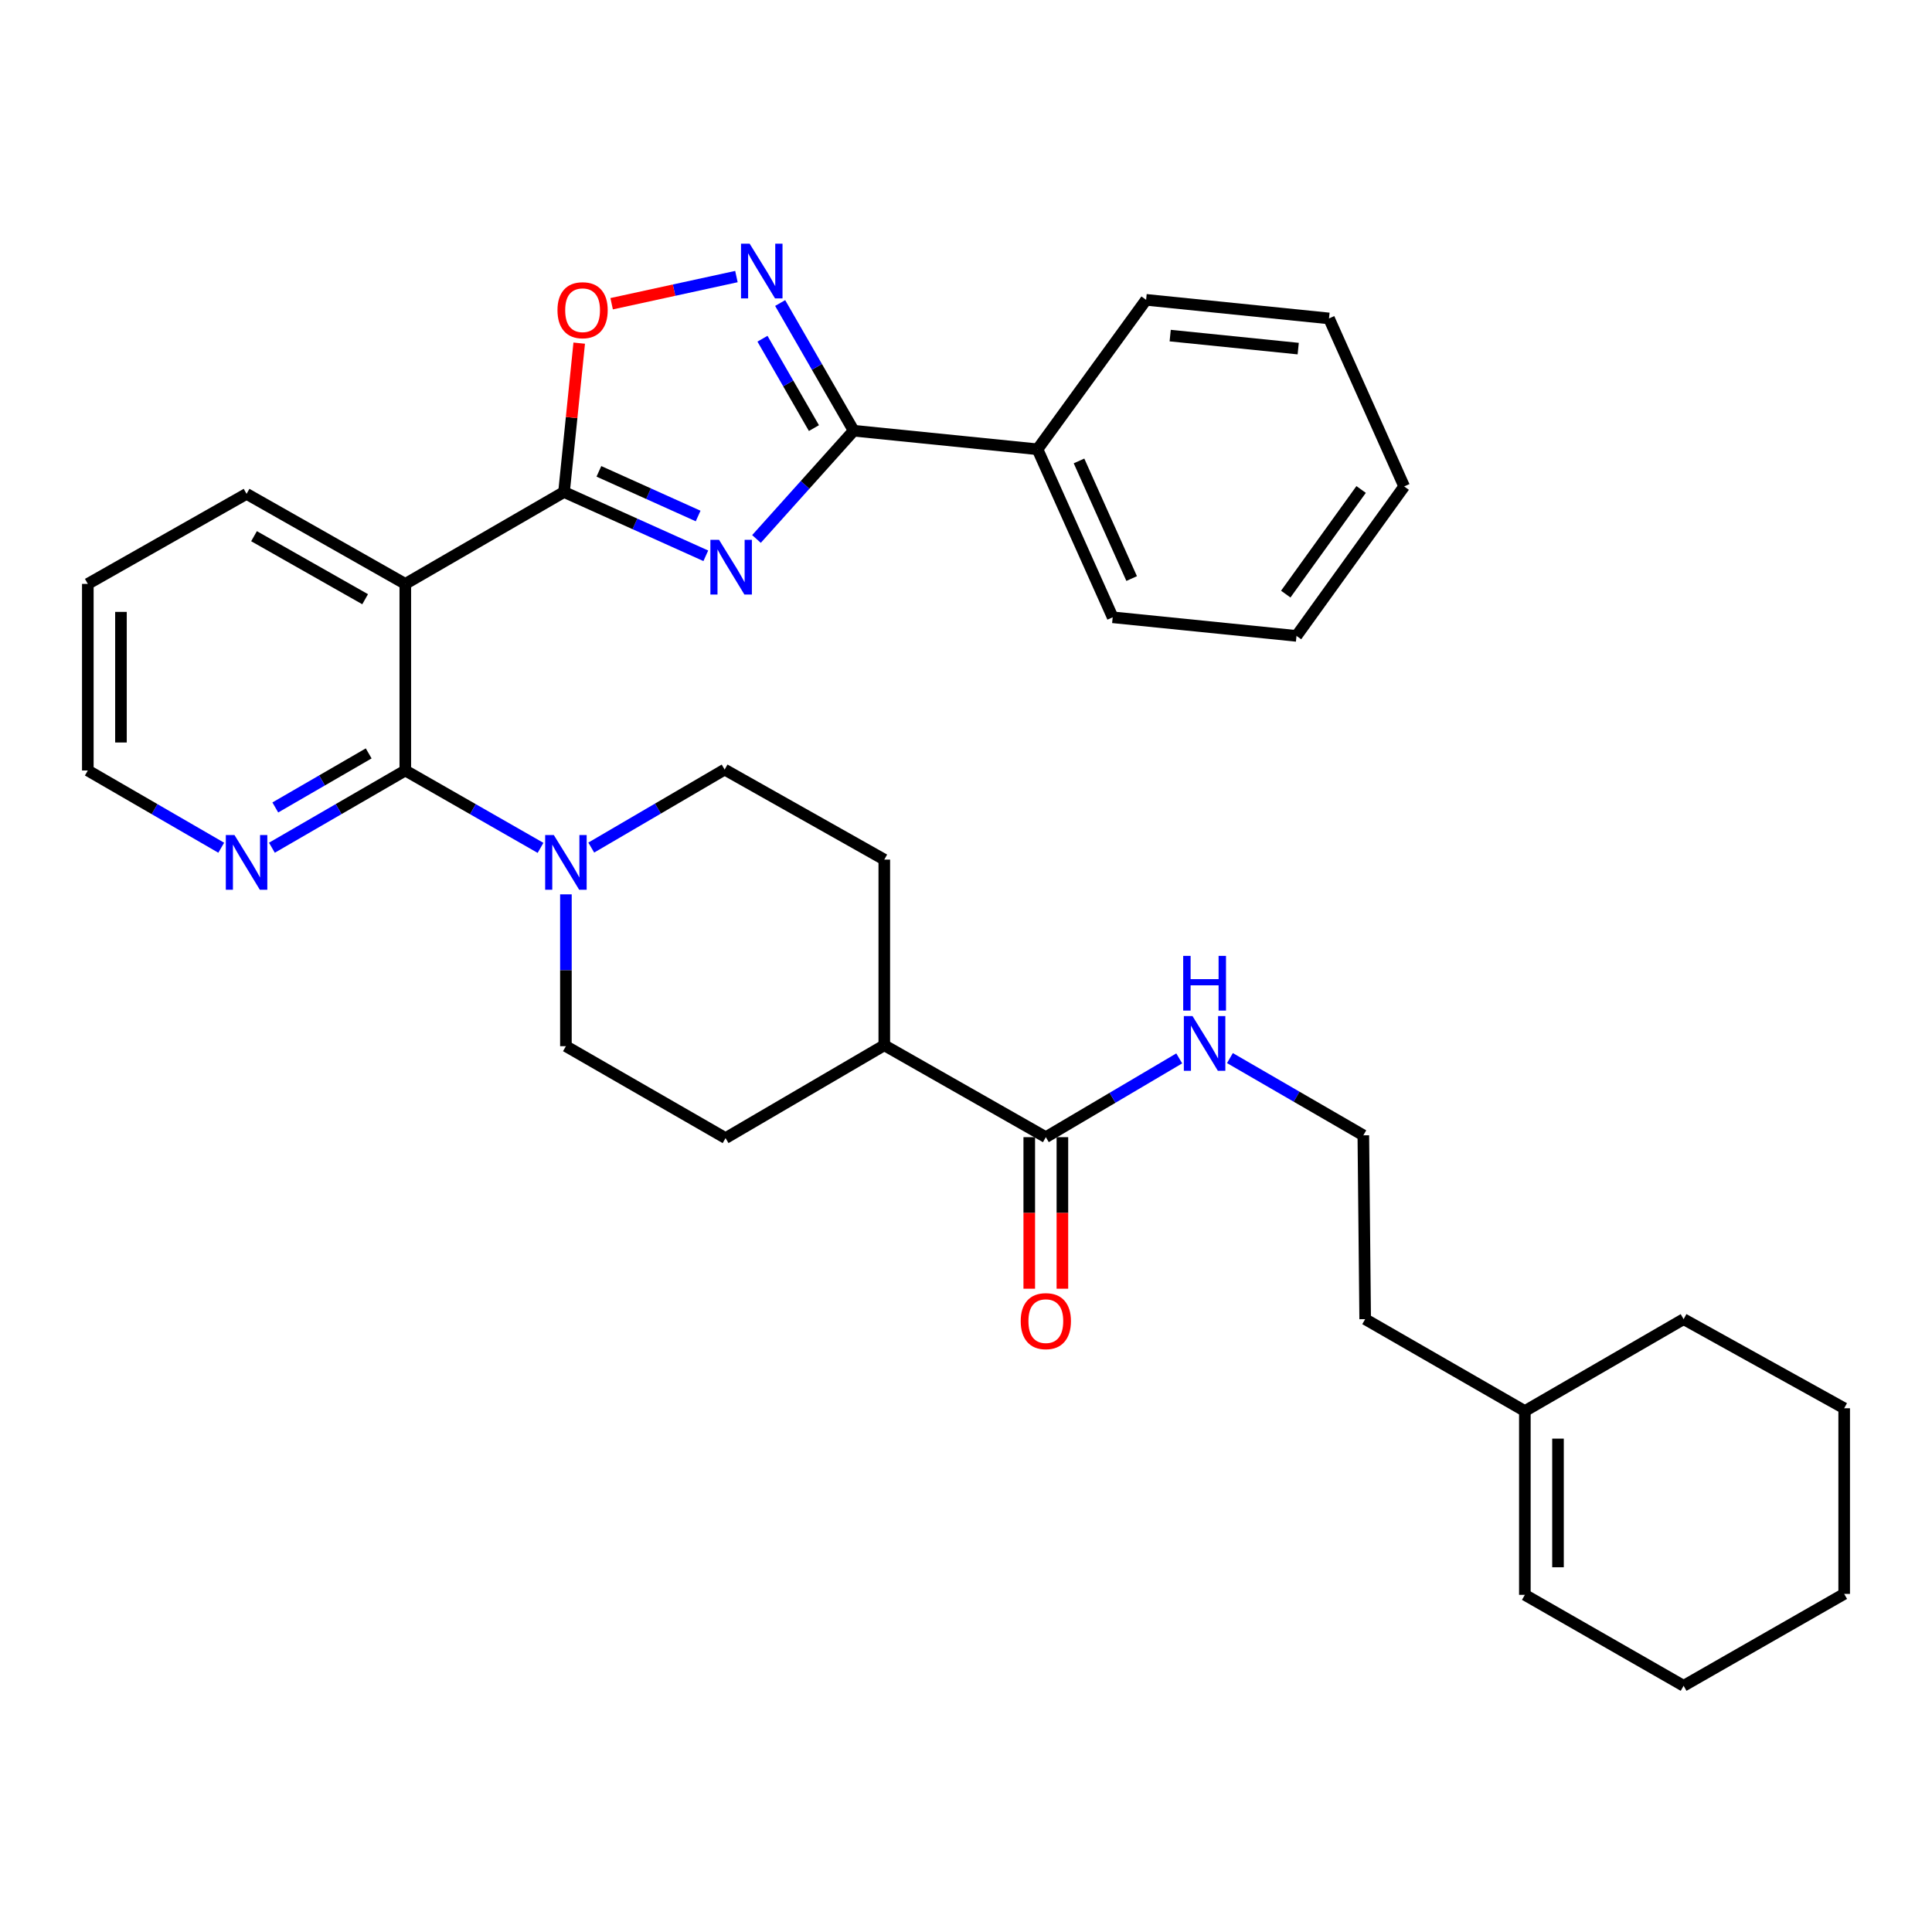 <?xml version='1.0' encoding='iso-8859-1'?>
<svg version='1.1' baseProfile='full'
              xmlns='http://www.w3.org/2000/svg'
                      xmlns:rdkit='http://www.rdkit.org/xml'
                      xmlns:xlink='http://www.w3.org/1999/xlink'
                  xml:space='preserve'
width='1000px' height='1000px' viewBox='0 0 1000 1000'>
<!-- END OF HEADER -->
<rect style='opacity:1.0;fill:#FFFFFF;stroke:none' width='1000' height='1000' x='0' y='0'> </rect>
<path class='bond-0' d='M 365.327,287.677 L 328.635,271.168' style='fill:none;fill-rule:evenodd;stroke:#0000FF;stroke-width:6px;stroke-linecap:butt;stroke-linejoin:miter;stroke-opacity:1' />
<path class='bond-0' d='M 328.635,271.168 L 291.943,254.66' style='fill:none;fill-rule:evenodd;stroke:#000000;stroke-width:6px;stroke-linecap:butt;stroke-linejoin:miter;stroke-opacity:1' />
<path class='bond-0' d='M 361.357,267.083 L 335.672,255.526' style='fill:none;fill-rule:evenodd;stroke:#0000FF;stroke-width:6px;stroke-linecap:butt;stroke-linejoin:miter;stroke-opacity:1' />
<path class='bond-0' d='M 335.672,255.526 L 309.988,243.97' style='fill:none;fill-rule:evenodd;stroke:#000000;stroke-width:6px;stroke-linecap:butt;stroke-linejoin:miter;stroke-opacity:1' />
<path class='bond-2' d='M 391.551,278.972 L 416.707,250.954' style='fill:none;fill-rule:evenodd;stroke:#0000FF;stroke-width:6px;stroke-linecap:butt;stroke-linejoin:miter;stroke-opacity:1' />
<path class='bond-2' d='M 416.707,250.954 L 441.863,222.937' style='fill:none;fill-rule:evenodd;stroke:#000000;stroke-width:6px;stroke-linecap:butt;stroke-linejoin:miter;stroke-opacity:1' />
<path class='bond-1' d='M 291.943,254.66 L 209.783,302.229' style='fill:none;fill-rule:evenodd;stroke:#000000;stroke-width:6px;stroke-linecap:butt;stroke-linejoin:miter;stroke-opacity:1' />
<path class='bond-5' d='M 291.943,254.66 L 295.872,216.135' style='fill:none;fill-rule:evenodd;stroke:#000000;stroke-width:6px;stroke-linecap:butt;stroke-linejoin:miter;stroke-opacity:1' />
<path class='bond-5' d='M 295.872,216.135 L 299.801,177.611' style='fill:none;fill-rule:evenodd;stroke:#FF0000;stroke-width:6px;stroke-linecap:butt;stroke-linejoin:miter;stroke-opacity:1' />
<path class='bond-3' d='M 209.783,302.229 L 209.783,398.806' style='fill:none;fill-rule:evenodd;stroke:#000000;stroke-width:6px;stroke-linecap:butt;stroke-linejoin:miter;stroke-opacity:1' />
<path class='bond-19' d='M 209.783,302.229 L 127.624,255.622' style='fill:none;fill-rule:evenodd;stroke:#000000;stroke-width:6px;stroke-linecap:butt;stroke-linejoin:miter;stroke-opacity:1' />
<path class='bond-19' d='M 188.996,310.157 L 131.484,277.532' style='fill:none;fill-rule:evenodd;stroke:#000000;stroke-width:6px;stroke-linecap:butt;stroke-linejoin:miter;stroke-opacity:1' />
<path class='bond-4' d='M 441.863,222.937 L 422.837,189.891' style='fill:none;fill-rule:evenodd;stroke:#000000;stroke-width:6px;stroke-linecap:butt;stroke-linejoin:miter;stroke-opacity:1' />
<path class='bond-4' d='M 422.837,189.891 L 403.81,156.845' style='fill:none;fill-rule:evenodd;stroke:#0000FF;stroke-width:6px;stroke-linecap:butt;stroke-linejoin:miter;stroke-opacity:1' />
<path class='bond-4' d='M 421.291,221.582 L 407.972,198.45' style='fill:none;fill-rule:evenodd;stroke:#000000;stroke-width:6px;stroke-linecap:butt;stroke-linejoin:miter;stroke-opacity:1' />
<path class='bond-4' d='M 407.972,198.45 L 394.653,175.318' style='fill:none;fill-rule:evenodd;stroke:#0000FF;stroke-width:6px;stroke-linecap:butt;stroke-linejoin:miter;stroke-opacity:1' />
<path class='bond-12' d='M 441.863,222.937 L 537.001,232.543' style='fill:none;fill-rule:evenodd;stroke:#000000;stroke-width:6px;stroke-linecap:butt;stroke-linejoin:miter;stroke-opacity:1' />
<path class='bond-6' d='M 209.783,398.806 L 244.782,418.832' style='fill:none;fill-rule:evenodd;stroke:#000000;stroke-width:6px;stroke-linecap:butt;stroke-linejoin:miter;stroke-opacity:1' />
<path class='bond-6' d='M 244.782,418.832 L 279.78,438.859' style='fill:none;fill-rule:evenodd;stroke:#0000FF;stroke-width:6px;stroke-linecap:butt;stroke-linejoin:miter;stroke-opacity:1' />
<path class='bond-8' d='M 209.783,398.806 L 175.26,418.794' style='fill:none;fill-rule:evenodd;stroke:#000000;stroke-width:6px;stroke-linecap:butt;stroke-linejoin:miter;stroke-opacity:1' />
<path class='bond-8' d='M 175.26,418.794 L 140.737,438.782' style='fill:none;fill-rule:evenodd;stroke:#0000FF;stroke-width:6px;stroke-linecap:butt;stroke-linejoin:miter;stroke-opacity:1' />
<path class='bond-8' d='M 190.832,389.958 L 166.666,403.95' style='fill:none;fill-rule:evenodd;stroke:#000000;stroke-width:6px;stroke-linecap:butt;stroke-linejoin:miter;stroke-opacity:1' />
<path class='bond-8' d='M 166.666,403.95 L 142.5,417.942' style='fill:none;fill-rule:evenodd;stroke:#0000FF;stroke-width:6px;stroke-linecap:butt;stroke-linejoin:miter;stroke-opacity:1' />
<path class='bond-33' d='M 381.172,143.155 L 348.879,150.183' style='fill:none;fill-rule:evenodd;stroke:#0000FF;stroke-width:6px;stroke-linecap:butt;stroke-linejoin:miter;stroke-opacity:1' />
<path class='bond-33' d='M 348.879,150.183 L 316.585,157.211' style='fill:none;fill-rule:evenodd;stroke:#FF0000;stroke-width:6px;stroke-linecap:butt;stroke-linejoin:miter;stroke-opacity:1' />
<path class='bond-9' d='M 292.915,462.913 L 292.915,502.208' style='fill:none;fill-rule:evenodd;stroke:#0000FF;stroke-width:6px;stroke-linecap:butt;stroke-linejoin:miter;stroke-opacity:1' />
<path class='bond-9' d='M 292.915,502.208 L 292.915,541.503' style='fill:none;fill-rule:evenodd;stroke:#000000;stroke-width:6px;stroke-linecap:butt;stroke-linejoin:miter;stroke-opacity:1' />
<path class='bond-10' d='M 306.034,438.703 L 340.554,418.516' style='fill:none;fill-rule:evenodd;stroke:#0000FF;stroke-width:6px;stroke-linecap:butt;stroke-linejoin:miter;stroke-opacity:1' />
<path class='bond-10' d='M 340.554,418.516 L 375.074,398.329' style='fill:none;fill-rule:evenodd;stroke:#000000;stroke-width:6px;stroke-linecap:butt;stroke-linejoin:miter;stroke-opacity:1' />
<path class='bond-7' d='M 541.318,588.596 L 457.71,541.027' style='fill:none;fill-rule:evenodd;stroke:#000000;stroke-width:6px;stroke-linecap:butt;stroke-linejoin:miter;stroke-opacity:1' />
<path class='bond-14' d='M 532.742,588.596 L 532.742,627.816' style='fill:none;fill-rule:evenodd;stroke:#000000;stroke-width:6px;stroke-linecap:butt;stroke-linejoin:miter;stroke-opacity:1' />
<path class='bond-14' d='M 532.742,627.816 L 532.742,667.036' style='fill:none;fill-rule:evenodd;stroke:#FF0000;stroke-width:6px;stroke-linecap:butt;stroke-linejoin:miter;stroke-opacity:1' />
<path class='bond-14' d='M 549.894,588.596 L 549.894,627.816' style='fill:none;fill-rule:evenodd;stroke:#000000;stroke-width:6px;stroke-linecap:butt;stroke-linejoin:miter;stroke-opacity:1' />
<path class='bond-14' d='M 549.894,627.816 L 549.894,667.036' style='fill:none;fill-rule:evenodd;stroke:#FF0000;stroke-width:6px;stroke-linecap:butt;stroke-linejoin:miter;stroke-opacity:1' />
<path class='bond-15' d='M 541.318,588.596 L 575.844,568.21' style='fill:none;fill-rule:evenodd;stroke:#000000;stroke-width:6px;stroke-linecap:butt;stroke-linejoin:miter;stroke-opacity:1' />
<path class='bond-15' d='M 575.844,568.21 L 610.371,547.824' style='fill:none;fill-rule:evenodd;stroke:#0000FF;stroke-width:6px;stroke-linecap:butt;stroke-linejoin:miter;stroke-opacity:1' />
<path class='bond-35' d='M 114.51,438.783 L 79.982,418.794' style='fill:none;fill-rule:evenodd;stroke:#0000FF;stroke-width:6px;stroke-linecap:butt;stroke-linejoin:miter;stroke-opacity:1' />
<path class='bond-35' d='M 79.982,418.794 L 45.455,398.806' style='fill:none;fill-rule:evenodd;stroke:#000000;stroke-width:6px;stroke-linecap:butt;stroke-linejoin:miter;stroke-opacity:1' />
<path class='bond-17' d='M 292.915,541.503 L 375.551,589.082' style='fill:none;fill-rule:evenodd;stroke:#000000;stroke-width:6px;stroke-linecap:butt;stroke-linejoin:miter;stroke-opacity:1' />
<path class='bond-16' d='M 375.074,398.329 L 457.71,444.926' style='fill:none;fill-rule:evenodd;stroke:#000000;stroke-width:6px;stroke-linecap:butt;stroke-linejoin:miter;stroke-opacity:1' />
<path class='bond-11' d='M 457.71,541.027 L 457.71,444.926' style='fill:none;fill-rule:evenodd;stroke:#000000;stroke-width:6px;stroke-linecap:butt;stroke-linejoin:miter;stroke-opacity:1' />
<path class='bond-36' d='M 457.71,541.027 L 375.551,589.082' style='fill:none;fill-rule:evenodd;stroke:#000000;stroke-width:6px;stroke-linecap:butt;stroke-linejoin:miter;stroke-opacity:1' />
<path class='bond-24' d='M 537.001,232.543 L 575.928,319.514' style='fill:none;fill-rule:evenodd;stroke:#000000;stroke-width:6px;stroke-linecap:butt;stroke-linejoin:miter;stroke-opacity:1' />
<path class='bond-24' d='M 558.496,238.581 L 585.744,299.462' style='fill:none;fill-rule:evenodd;stroke:#000000;stroke-width:6px;stroke-linecap:butt;stroke-linejoin:miter;stroke-opacity:1' />
<path class='bond-25' d='M 537.001,232.543 L 593.223,155.195' style='fill:none;fill-rule:evenodd;stroke:#000000;stroke-width:6px;stroke-linecap:butt;stroke-linejoin:miter;stroke-opacity:1' />
<path class='bond-13' d='M 789.264,730.36 L 706.609,682.791' style='fill:none;fill-rule:evenodd;stroke:#000000;stroke-width:6px;stroke-linecap:butt;stroke-linejoin:miter;stroke-opacity:1' />
<path class='bond-18' d='M 789.264,730.36 L 789.264,825.488' style='fill:none;fill-rule:evenodd;stroke:#000000;stroke-width:6px;stroke-linecap:butt;stroke-linejoin:miter;stroke-opacity:1' />
<path class='bond-18' d='M 806.416,744.629 L 806.416,811.219' style='fill:none;fill-rule:evenodd;stroke:#000000;stroke-width:6px;stroke-linecap:butt;stroke-linejoin:miter;stroke-opacity:1' />
<path class='bond-23' d='M 789.264,730.36 L 871.433,682.791' style='fill:none;fill-rule:evenodd;stroke:#000000;stroke-width:6px;stroke-linecap:butt;stroke-linejoin:miter;stroke-opacity:1' />
<path class='bond-20' d='M 636.61,547.666 L 671.133,567.655' style='fill:none;fill-rule:evenodd;stroke:#0000FF;stroke-width:6px;stroke-linecap:butt;stroke-linejoin:miter;stroke-opacity:1' />
<path class='bond-20' d='M 671.133,567.655 L 705.656,587.643' style='fill:none;fill-rule:evenodd;stroke:#000000;stroke-width:6px;stroke-linecap:butt;stroke-linejoin:miter;stroke-opacity:1' />
<path class='bond-26' d='M 789.264,825.488 L 871.433,872.571' style='fill:none;fill-rule:evenodd;stroke:#000000;stroke-width:6px;stroke-linecap:butt;stroke-linejoin:miter;stroke-opacity:1' />
<path class='bond-27' d='M 127.624,255.622 L 45.455,302.229' style='fill:none;fill-rule:evenodd;stroke:#000000;stroke-width:6px;stroke-linecap:butt;stroke-linejoin:miter;stroke-opacity:1' />
<path class='bond-21' d='M 705.656,587.643 L 706.609,682.791' style='fill:none;fill-rule:evenodd;stroke:#000000;stroke-width:6px;stroke-linecap:butt;stroke-linejoin:miter;stroke-opacity:1' />
<path class='bond-22' d='M 45.455,398.806 L 45.455,302.229' style='fill:none;fill-rule:evenodd;stroke:#000000;stroke-width:6px;stroke-linecap:butt;stroke-linejoin:miter;stroke-opacity:1' />
<path class='bond-22' d='M 62.607,384.319 L 62.607,316.715' style='fill:none;fill-rule:evenodd;stroke:#000000;stroke-width:6px;stroke-linecap:butt;stroke-linejoin:miter;stroke-opacity:1' />
<path class='bond-28' d='M 871.433,682.791 L 954.545,728.911' style='fill:none;fill-rule:evenodd;stroke:#000000;stroke-width:6px;stroke-linecap:butt;stroke-linejoin:miter;stroke-opacity:1' />
<path class='bond-30' d='M 575.928,319.514 L 671.066,329.139' style='fill:none;fill-rule:evenodd;stroke:#000000;stroke-width:6px;stroke-linecap:butt;stroke-linejoin:miter;stroke-opacity:1' />
<path class='bond-31' d='M 593.223,155.195 L 687.884,164.82' style='fill:none;fill-rule:evenodd;stroke:#000000;stroke-width:6px;stroke-linecap:butt;stroke-linejoin:miter;stroke-opacity:1' />
<path class='bond-31' d='M 605.687,173.703 L 671.95,180.44' style='fill:none;fill-rule:evenodd;stroke:#000000;stroke-width:6px;stroke-linecap:butt;stroke-linejoin:miter;stroke-opacity:1' />
<path class='bond-37' d='M 871.433,872.571 L 954.545,825.002' style='fill:none;fill-rule:evenodd;stroke:#000000;stroke-width:6px;stroke-linecap:butt;stroke-linejoin:miter;stroke-opacity:1' />
<path class='bond-29' d='M 954.545,728.911 L 954.545,825.002' style='fill:none;fill-rule:evenodd;stroke:#000000;stroke-width:6px;stroke-linecap:butt;stroke-linejoin:miter;stroke-opacity:1' />
<path class='bond-34' d='M 671.066,329.139 L 726.792,251.772' style='fill:none;fill-rule:evenodd;stroke:#000000;stroke-width:6px;stroke-linecap:butt;stroke-linejoin:miter;stroke-opacity:1' />
<path class='bond-34' d='M 665.507,307.509 L 704.515,253.353' style='fill:none;fill-rule:evenodd;stroke:#000000;stroke-width:6px;stroke-linecap:butt;stroke-linejoin:miter;stroke-opacity:1' />
<path class='bond-32' d='M 687.884,164.82 L 726.792,251.772' style='fill:none;fill-rule:evenodd;stroke:#000000;stroke-width:6px;stroke-linecap:butt;stroke-linejoin:miter;stroke-opacity:1' />
<path  class='atom-0' d='M 372.178 279.416
L 381.458 294.416
Q 382.378 295.896, 383.858 298.576
Q 385.338 301.256, 385.418 301.416
L 385.418 279.416
L 389.178 279.416
L 389.178 307.736
L 385.298 307.736
L 375.338 291.336
Q 374.178 289.416, 372.938 287.216
Q 371.738 285.016, 371.378 284.336
L 371.378 307.736
L 367.698 307.736
L 367.698 279.416
L 372.178 279.416
' fill='#0000FF'/>
<path  class='atom-5' d='M 388.025 126.141
L 397.305 141.141
Q 398.225 142.621, 399.705 145.301
Q 401.185 147.981, 401.265 148.141
L 401.265 126.141
L 405.025 126.141
L 405.025 154.461
L 401.145 154.461
L 391.185 138.061
Q 390.025 136.141, 388.785 133.941
Q 387.585 131.741, 387.225 131.061
L 387.225 154.461
L 383.545 154.461
L 383.545 126.141
L 388.025 126.141
' fill='#0000FF'/>
<path  class='atom-6' d='M 288.548 160.564
Q 288.548 153.764, 291.908 149.964
Q 295.268 146.164, 301.548 146.164
Q 307.828 146.164, 311.188 149.964
Q 314.548 153.764, 314.548 160.564
Q 314.548 167.444, 311.148 171.364
Q 307.748 175.244, 301.548 175.244
Q 295.308 175.244, 291.908 171.364
Q 288.548 167.484, 288.548 160.564
M 301.548 172.044
Q 305.868 172.044, 308.188 169.164
Q 310.548 166.244, 310.548 160.564
Q 310.548 155.004, 308.188 152.204
Q 305.868 149.364, 301.548 149.364
Q 297.228 149.364, 294.868 152.164
Q 292.548 154.964, 292.548 160.564
Q 292.548 166.284, 294.868 169.164
Q 297.228 172.044, 301.548 172.044
' fill='#FF0000'/>
<path  class='atom-7' d='M 286.655 432.215
L 295.935 447.215
Q 296.855 448.695, 298.335 451.375
Q 299.815 454.055, 299.895 454.215
L 299.895 432.215
L 303.655 432.215
L 303.655 460.535
L 299.775 460.535
L 289.815 444.135
Q 288.655 442.215, 287.415 440.015
Q 286.215 437.815, 285.855 437.135
L 285.855 460.535
L 282.175 460.535
L 282.175 432.215
L 286.655 432.215
' fill='#0000FF'/>
<path  class='atom-9' d='M 121.364 432.215
L 130.644 447.215
Q 131.564 448.695, 133.044 451.375
Q 134.524 454.055, 134.604 454.215
L 134.604 432.215
L 138.364 432.215
L 138.364 460.535
L 134.484 460.535
L 124.524 444.135
Q 123.364 442.215, 122.124 440.015
Q 120.924 437.815, 120.564 437.135
L 120.564 460.535
L 116.884 460.535
L 116.884 432.215
L 121.364 432.215
' fill='#0000FF'/>
<path  class='atom-15' d='M 528.318 683.814
Q 528.318 677.014, 531.678 673.214
Q 535.038 669.414, 541.318 669.414
Q 547.598 669.414, 550.958 673.214
Q 554.318 677.014, 554.318 683.814
Q 554.318 690.694, 550.918 694.614
Q 547.518 698.494, 541.318 698.494
Q 535.078 698.494, 531.678 694.614
Q 528.318 690.734, 528.318 683.814
M 541.318 695.294
Q 545.638 695.294, 547.958 692.414
Q 550.318 689.494, 550.318 683.814
Q 550.318 678.254, 547.958 675.454
Q 545.638 672.614, 541.318 672.614
Q 536.998 672.614, 534.638 675.414
Q 532.318 678.214, 532.318 683.814
Q 532.318 689.534, 534.638 692.414
Q 536.998 695.294, 541.318 695.294
' fill='#FF0000'/>
<path  class='atom-16' d='M 617.237 525.914
L 626.517 540.914
Q 627.437 542.394, 628.917 545.074
Q 630.397 547.754, 630.477 547.914
L 630.477 525.914
L 634.237 525.914
L 634.237 554.234
L 630.357 554.234
L 620.397 537.834
Q 619.237 535.914, 617.997 533.714
Q 616.797 531.514, 616.437 530.834
L 616.437 554.234
L 612.757 554.234
L 612.757 525.914
L 617.237 525.914
' fill='#0000FF'/>
<path  class='atom-16' d='M 612.417 494.762
L 616.257 494.762
L 616.257 506.802
L 630.737 506.802
L 630.737 494.762
L 634.577 494.762
L 634.577 523.082
L 630.737 523.082
L 630.737 510.002
L 616.257 510.002
L 616.257 523.082
L 612.417 523.082
L 612.417 494.762
' fill='#0000FF'/>
</svg>
